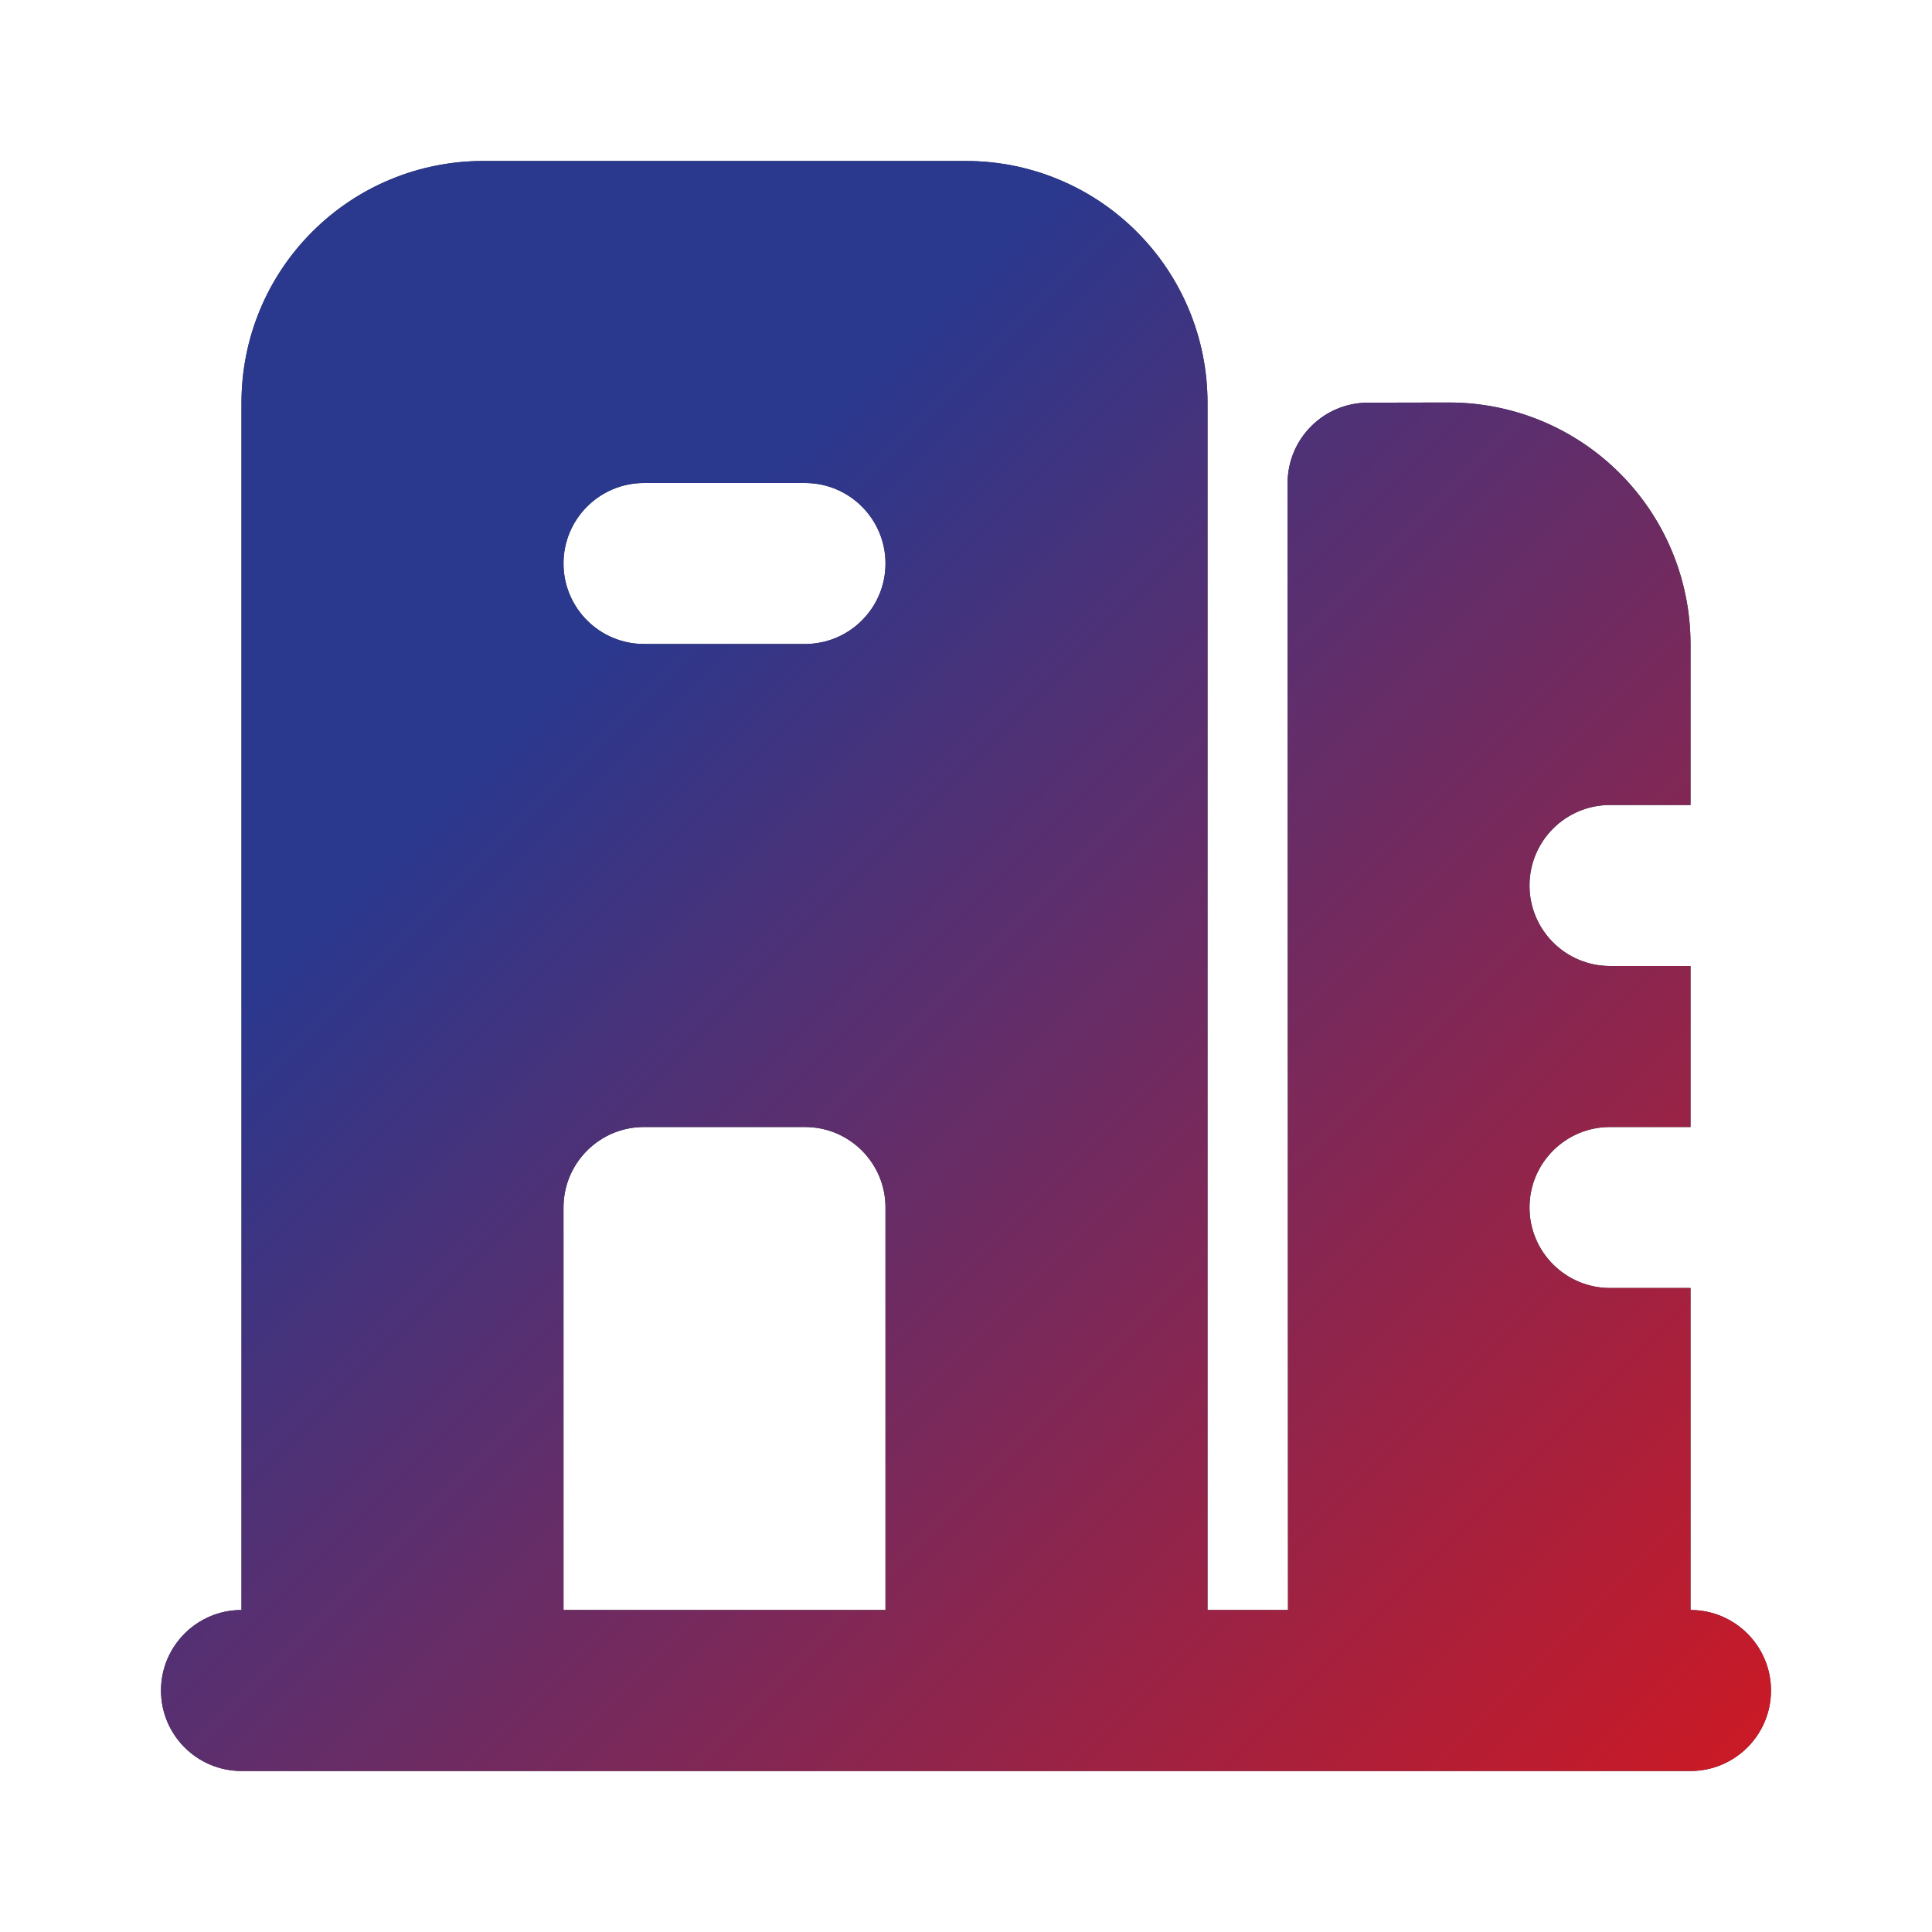 <svg width="24" height="24" viewBox="0 0 24 24" fill="none" xmlns="http://www.w3.org/2000/svg">
<path fill-rule="evenodd" clip-rule="evenodd" d="M21 20V16H20C19.448 16 19 15.552 19 15C19 14.448 19.448 14 20 14H21V12H20C19.448 12 19 11.552 19 11C19 10.448 19.448 10 20 10H21V8C21 7.204 20.684 6.441 20.121 5.879C19.559 5.316 18.796 5 18 5C17.619 5 17.287 5.001 16.992 5.002C16.441 5.004 15.995 5.451 15.995 6.002C15.996 8.877 15.999 17.127 16 20H15V5C15 4.204 14.684 3.441 14.121 2.879C13.559 2.316 12.796 2 12 2C10.257 2 7.743 2 6 2C5.204 2 4.441 2.316 3.879 2.879C3.316 3.441 3 4.204 3 5V20C2.448 20 2 20.448 2 21C2 21.552 2.448 22 3 22H21C21.552 22 22 21.552 22 21C22 20.448 21.552 20 21 20ZM7 20H11V15C11 14.448 10.552 14 10 14H8C7.448 14 7 14.448 7 15V20ZM8 8H10C10.552 8 11 7.552 11 7C11 6.448 10.552 6 10 6H8C7.448 6 7 6.448 7 7C7 7.552 7.448 8 8 8Z" fill="#2C313A"/>
<path fill-rule="evenodd" clip-rule="evenodd" d="M21 20V16H20C19.448 16 19 15.552 19 15C19 14.448 19.448 14 20 14H21V12H20C19.448 12 19 11.552 19 11C19 10.448 19.448 10 20 10H21V8C21 7.204 20.684 6.441 20.121 5.879C19.559 5.316 18.796 5 18 5C17.619 5 17.287 5.001 16.992 5.002C16.441 5.004 15.995 5.451 15.995 6.002C15.996 8.877 15.999 17.127 16 20H15V5C15 4.204 14.684 3.441 14.121 2.879C13.559 2.316 12.796 2 12 2C10.257 2 7.743 2 6 2C5.204 2 4.441 2.316 3.879 2.879C3.316 3.441 3 4.204 3 5V20C2.448 20 2 20.448 2 21C2 21.552 2.448 22 3 22H21C21.552 22 22 21.552 22 21C22 20.448 21.552 20 21 20ZM7 20H11V15C11 14.448 10.552 14 10 14H8C7.448 14 7 14.448 7 15V20ZM8 8H10C10.552 8 11 7.552 11 7C11 6.448 10.552 6 10 6H8C7.448 6 7 6.448 7 7C7 7.552 7.448 8 8 8Z" fill="url(#paint0_linear_556_9661)"/>
<defs>
<linearGradient id="paint0_linear_556_9661" x1="2" y1="2" x2="22" y2="22" gradientUnits="userSpaceOnUse">
<stop offset="0.285" stop-color="#2A388E"/>
<stop offset="1" stop-color="#CD1924"/>
</linearGradient>
</defs>
</svg>
